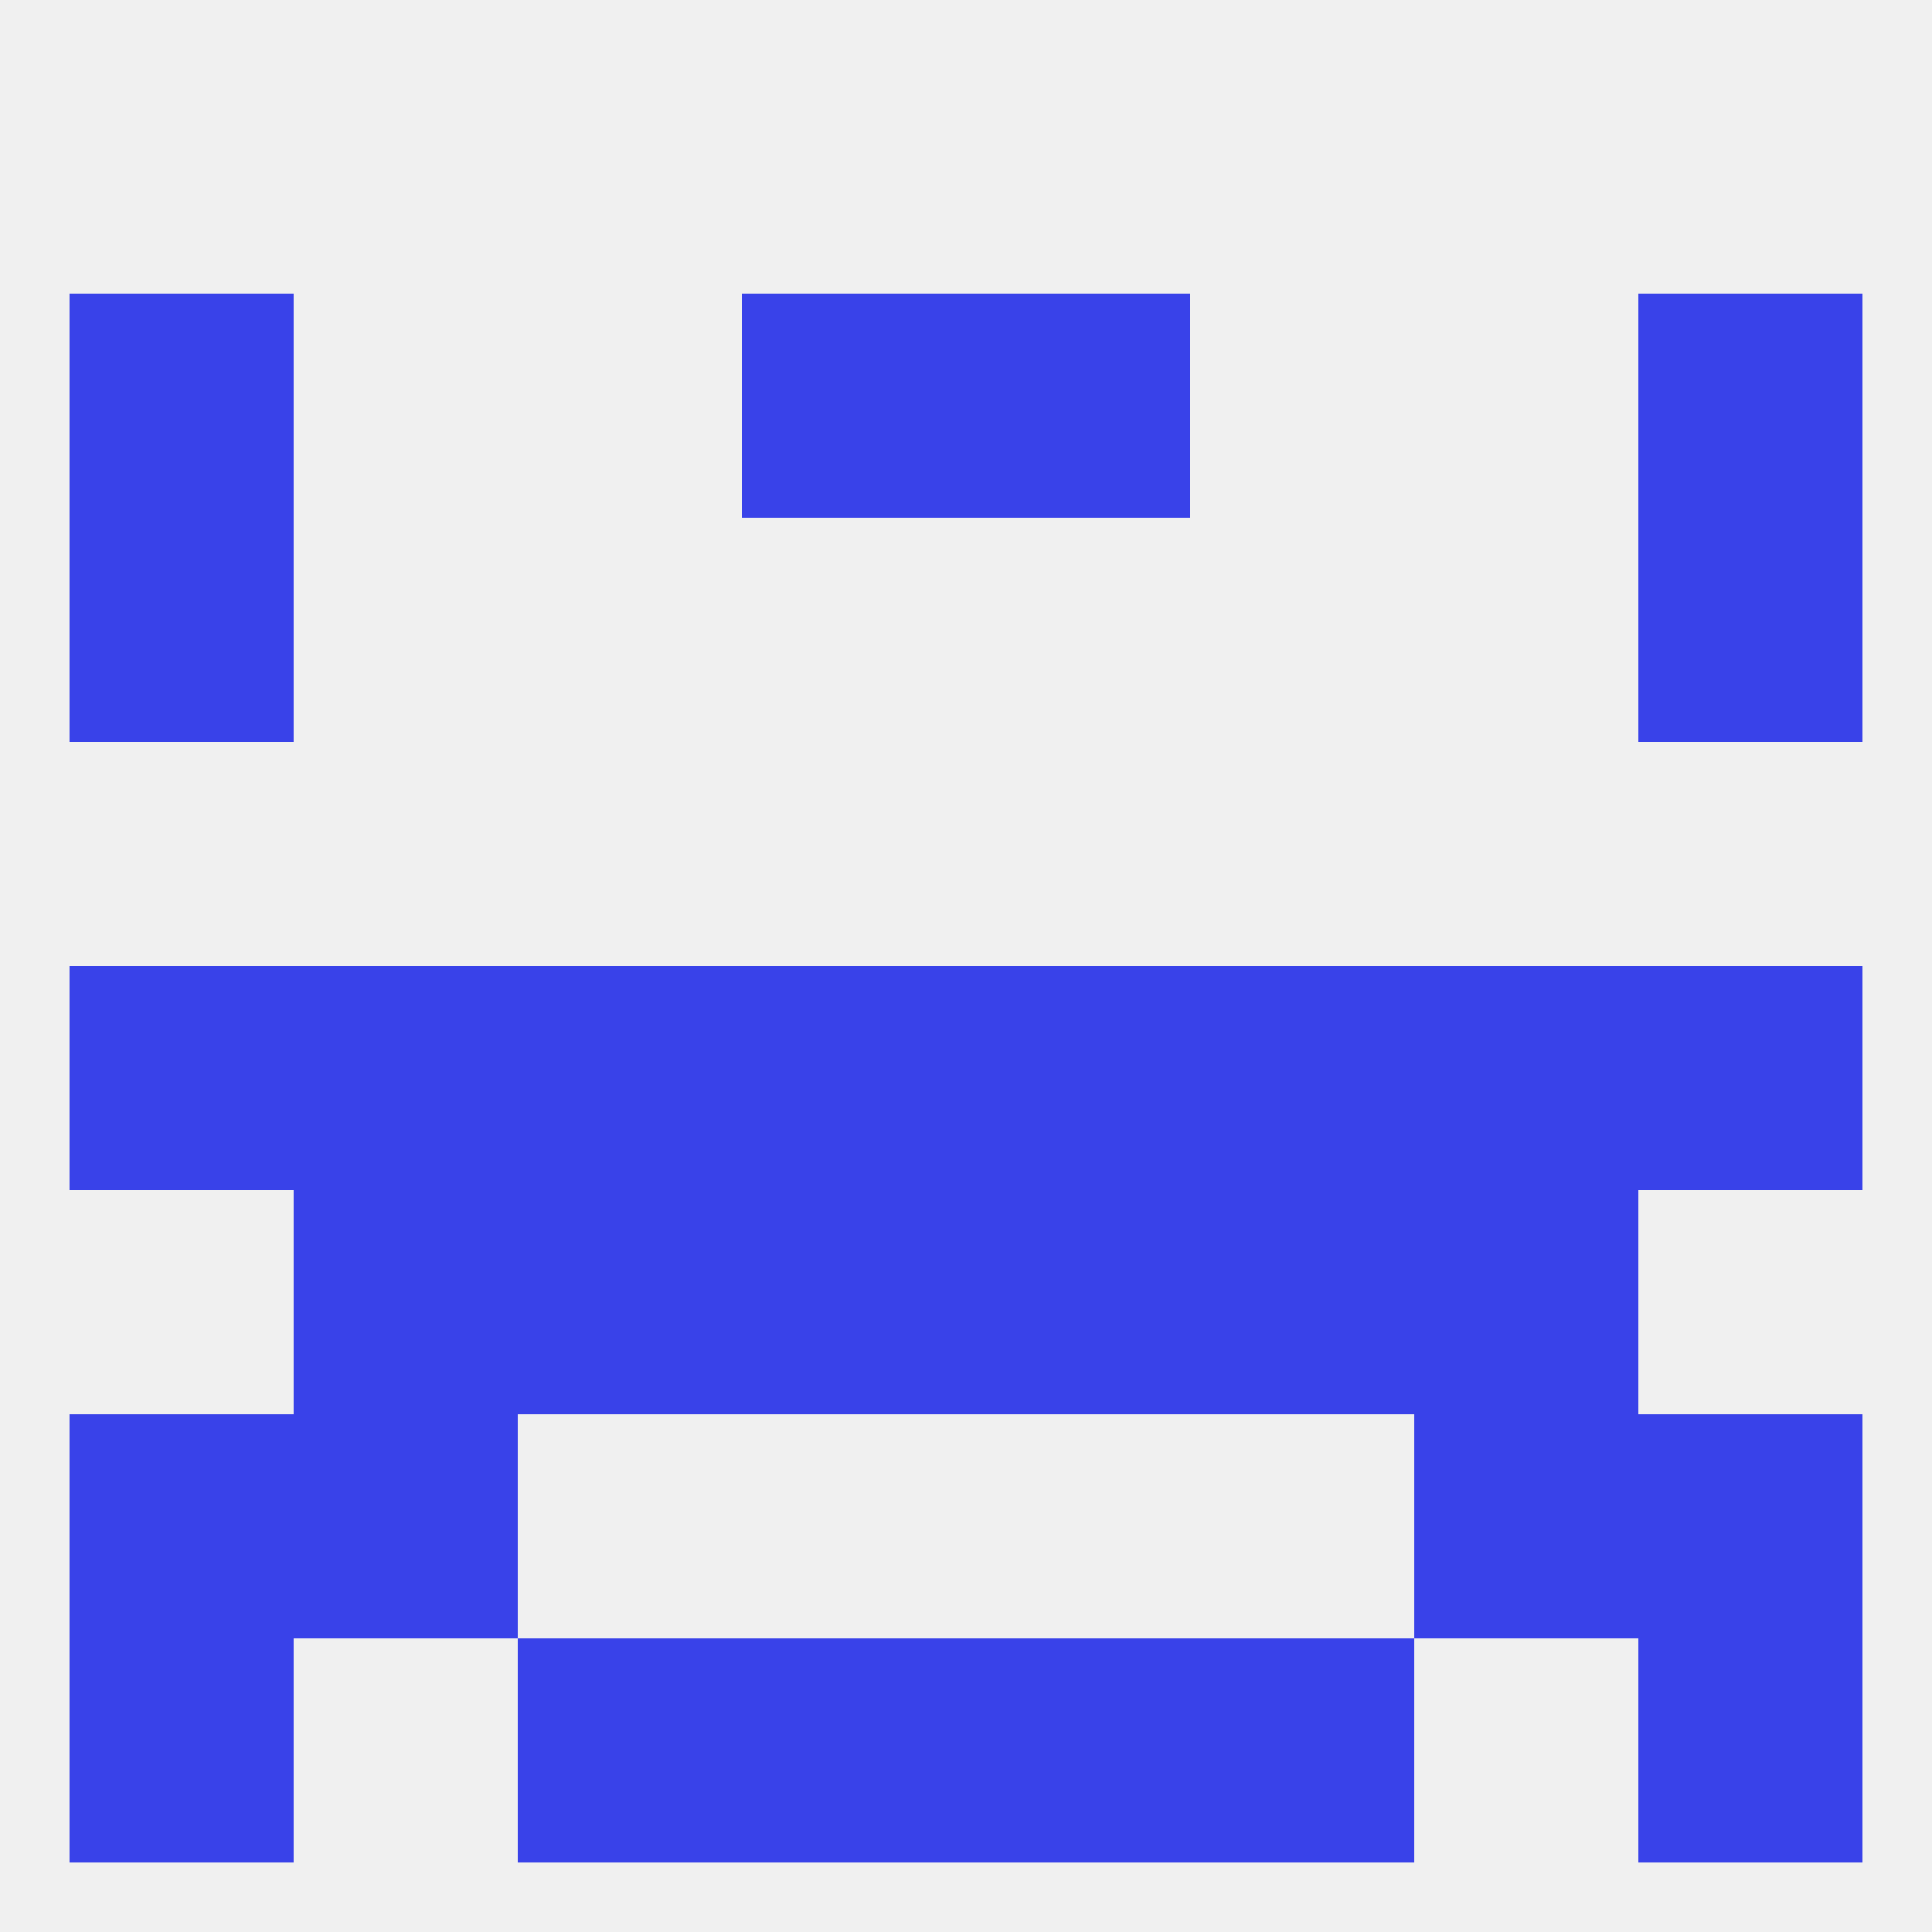 
<!--   <?xml version="1.0"?> -->
<svg version="1.1" baseprofile="full" xmlns="http://www.w3.org/2000/svg" xmlns:xlink="http://www.w3.org/1999/xlink" xmlns:ev="http://www.w3.org/2001/xml-events" width="250" height="250" viewBox="0 0 250 250" >
	<rect width="100%" height="100%" fill="rgba(240,240,240,255)"/>

	<rect x="9" y="67" width="29" height="29" fill="rgba(57,66,233,255)"/>
	<rect x="212" y="67" width="29" height="29" fill="rgba(57,66,233,255)"/>
	<rect x="96" y="38" width="29" height="29" fill="rgba(57,66,233,255)"/>
	<rect x="125" y="38" width="29" height="29" fill="rgba(57,66,233,255)"/>
	<rect x="9" y="38" width="29" height="29" fill="rgba(57,66,233,255)"/>
	<rect x="212" y="38" width="29" height="29" fill="rgba(57,66,233,255)"/>
	<rect x="9" y="212" width="29" height="29" fill="rgba(57,66,233,255)"/>
	<rect x="212" y="212" width="29" height="29" fill="rgba(57,66,233,255)"/>
	<rect x="67" y="212" width="29" height="29" fill="rgba(57,66,233,255)"/>
	<rect x="154" y="212" width="29" height="29" fill="rgba(57,66,233,255)"/>
	<rect x="96" y="212" width="29" height="29" fill="rgba(57,66,233,255)"/>
	<rect x="125" y="212" width="29" height="29" fill="rgba(57,66,233,255)"/>
	<rect x="9" y="183" width="29" height="29" fill="rgba(57,66,233,255)"/>
	<rect x="212" y="183" width="29" height="29" fill="rgba(57,66,233,255)"/>
	<rect x="38" y="183" width="29" height="29" fill="rgba(57,66,233,255)"/>
	<rect x="183" y="183" width="29" height="29" fill="rgba(57,66,233,255)"/>
	<rect x="38" y="154" width="29" height="29" fill="rgba(57,66,233,255)"/>
	<rect x="183" y="154" width="29" height="29" fill="rgba(57,66,233,255)"/>
	<rect x="96" y="154" width="29" height="29" fill="rgba(57,66,233,255)"/>
	<rect x="125" y="154" width="29" height="29" fill="rgba(57,66,233,255)"/>
	<rect x="67" y="154" width="29" height="29" fill="rgba(57,66,233,255)"/>
	<rect x="154" y="154" width="29" height="29" fill="rgba(57,66,233,255)"/>
	<rect x="38" y="125" width="29" height="29" fill="rgba(57,66,233,255)"/>
	<rect x="183" y="125" width="29" height="29" fill="rgba(57,66,233,255)"/>
	<rect x="9" y="125" width="29" height="29" fill="rgba(57,66,233,255)"/>
	<rect x="212" y="125" width="29" height="29" fill="rgba(57,66,233,255)"/>
	<rect x="67" y="125" width="29" height="29" fill="rgba(57,66,233,255)"/>
	<rect x="154" y="125" width="29" height="29" fill="rgba(57,66,233,255)"/>
	<rect x="96" y="125" width="29" height="29" fill="rgba(57,66,233,255)"/>
	<rect x="125" y="125" width="29" height="29" fill="rgba(57,66,233,255)"/>
</svg>